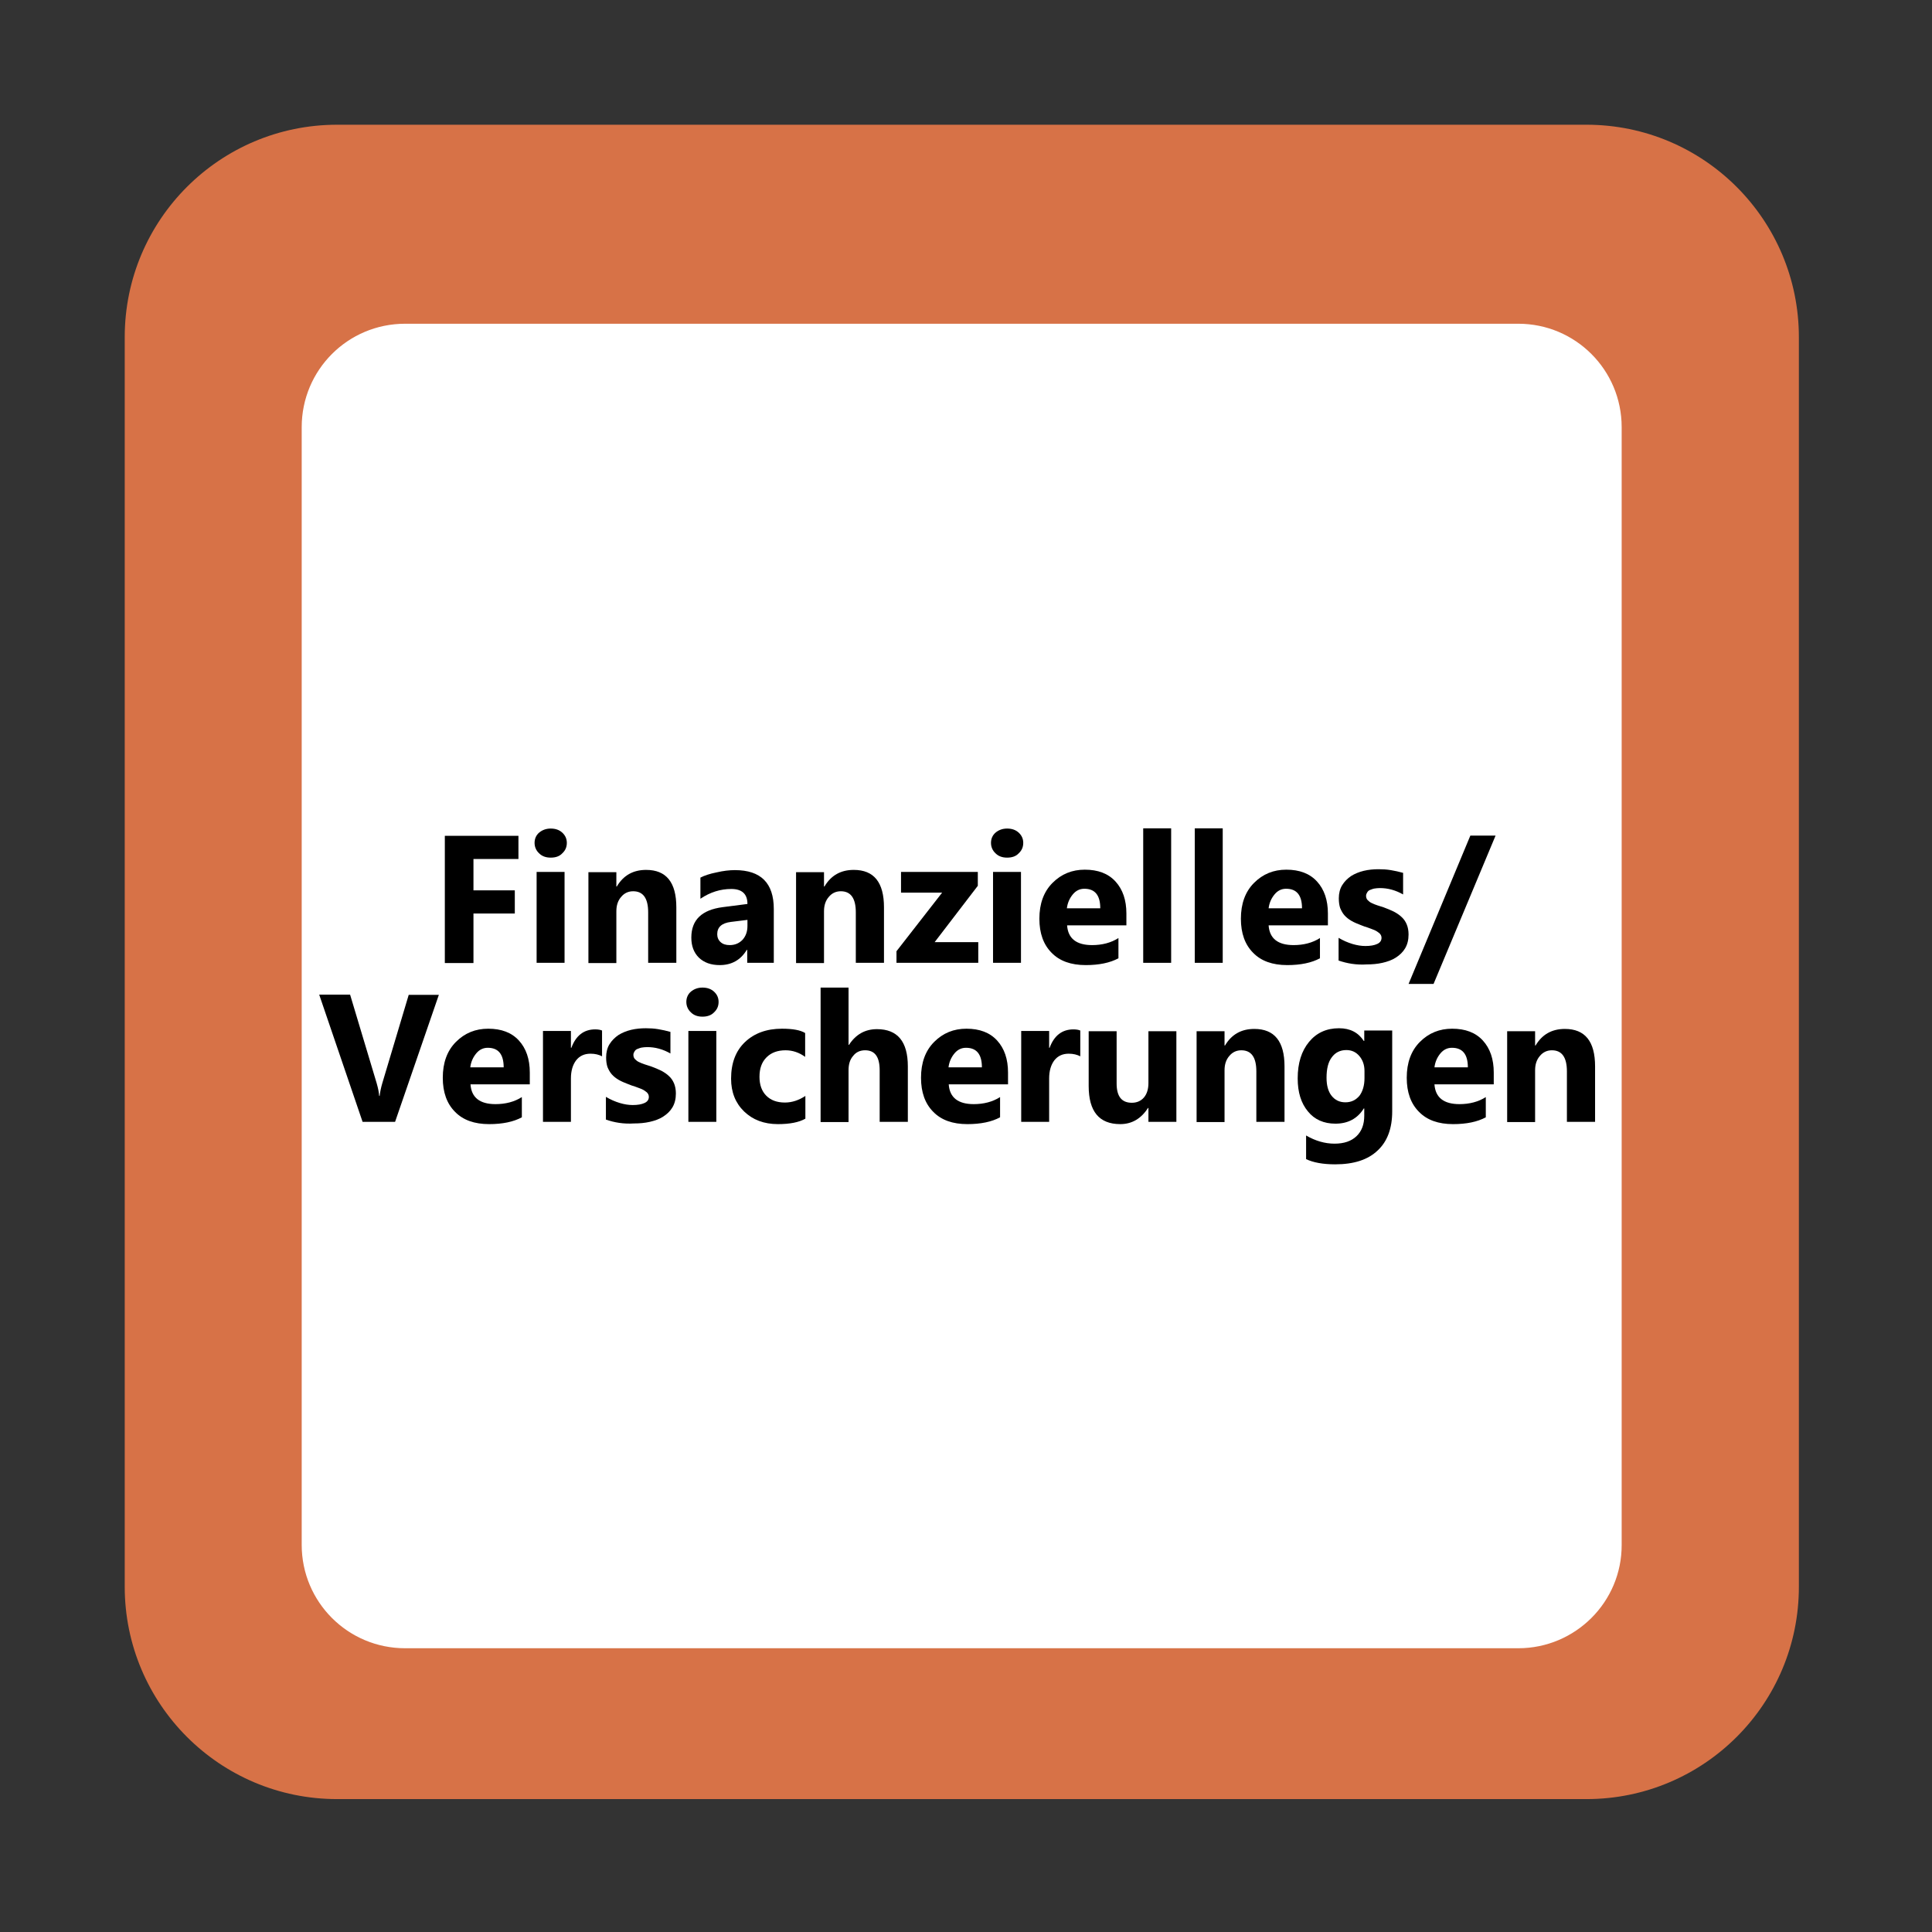 <?xml version="1.0" encoding="UTF-8"?>
<!-- Generator: Adobe Illustrator 25.4.1, SVG Export Plug-In . SVG Version: 6.00 Build 0)  -->
<svg xmlns="http://www.w3.org/2000/svg" xmlns:xlink="http://www.w3.org/1999/xlink" version="1.1" x="0px" y="0px" viewBox="0 0 850.4 850.4" style="enable-background:new 0 0 850.4 850.4;" xml:space="preserve">
<rect x="0" y="0" width="850.4" height="850.4" fill="#333333" stroke="none"/>
<style type="text/css">
	.st0{opacity:0.64;}
	.st1{fill:#B9CCE4;}
	.st2{fill:#443B30;}
	.st3{fill:#898989;}
	.st4{fill:#D77247;}
	.st5{fill:#FFFFFF;stroke:#FFFFFF;stroke-width:6;stroke-miterlimit:10;}
	.st6{fill:#C7D300;}
	.st7{fill:#BCAD00;}
	.st8{fill:#FAB900;}
	.st9{fill:#EE7D00;}
	.st10{fill:#9C9B9B;}
	.st11{fill:#E40046;}
	.st12{fill:#B10062;}
	.st13{fill:#76B72A;}
	.st14{fill:#009881;}
	.st15{fill:#0080C8;}
	.st16{fill:#009BB4;}
	.st17{fill:#006289;}
	.st18{fill:#9C4FA9;}
	.st19{fill:#FCCA58;}
	.st20{fill:#9FD2C0;}
	.st21{fill:none;}
	.st22{fill:none;stroke:#FFFFFF;stroke-width:6;stroke-miterlimit:10;}
	.st23{fill:none;stroke:#FFFFFF;stroke-miterlimit:10;}
	.st24{opacity:0.59;fill:none;stroke:#FFFFFF;stroke-width:2;stroke-miterlimit:10;}
	.st25{fill:none;stroke:#FFFFFF;stroke-width:2;stroke-miterlimit:10;}
	.st26{fill:#FFFFFF;}
	.st27{fill:#669129;}
	.st28{fill:#71942C;}
	.st29{fill:#749A08;}
	.st30{fill:none;stroke:#000000;stroke-width:2;stroke-miterlimit:10;}
	.st31{fill:none;stroke:#666666;stroke-miterlimit:10;}
	.st32{fill:#666666;}
	.st33{opacity:0.66;fill:#FFA16E;}
	.st34{fill:#F79A68;}
	.st35{fill:#FF9966;}
	.st36{fill:none;stroke:#666666;stroke-width:1.5;stroke-miterlimit:10;}
	.st37{opacity:0.85;fill:#FFFFFF;stroke:#866800;stroke-width:1.5;stroke-miterlimit:10;}
	.st38{opacity:0.63;fill:#CDD30F;stroke:#FFFFFF;stroke-width:1.5;stroke-miterlimit:10;}
	.st39{opacity:0.63;fill:#ECBC00;stroke:#FFFFFF;stroke-width:1.5;stroke-miterlimit:10;}
	.st40{opacity:0.85;fill:#FFFFFF;stroke:#032352;stroke-width:1.5;stroke-miterlimit:10;}
	.st41{opacity:0.63;fill:#EC6200;stroke:#FFFFFF;stroke-width:1.5;stroke-miterlimit:10;}
	.st42{opacity:0.85;fill:#FFFFFF;stroke:#A46674;stroke-width:1.5;stroke-miterlimit:10;}
	.st43{opacity:0.85;fill:#FFFFFF;stroke:#00787B;stroke-width:1.5;stroke-miterlimit:10;}
	.st44{opacity:0.63;fill:#0087B2;stroke:#FFFFFF;stroke-width:1.5;stroke-miterlimit:10;}
	.st45{opacity:0.63;fill:#4FB800;stroke:#FFFFFF;stroke-width:1.5;stroke-miterlimit:10;}
	.st46{opacity:0.85;fill:#FFFFFF;stroke:#724B51;stroke-width:1.5;stroke-miterlimit:10;}
	.st47{opacity:0.63;fill:#9C004B;stroke:#FFFFFF;stroke-width:1.5;stroke-miterlimit:10;}
	.st48{opacity:0.63;fill:#009B77;stroke:#FFFFFF;stroke-width:1.5;stroke-miterlimit:10;}
	.st49{opacity:0.63;fill:#008993;stroke:#FFFFFF;stroke-width:1.5;stroke-miterlimit:10;}
	.st50{opacity:0.85;fill:#FFFFFF;stroke:#564E6F;stroke-width:1.5;stroke-miterlimit:10;}
	.st51{opacity:0.63;fill:#BF002A;stroke:#FFFFFF;stroke-width:1.5;stroke-miterlimit:10;}
	.st52{opacity:0.63;fill:#00556A;stroke:#FFFFFF;stroke-width:1.5;stroke-miterlimit:10;}
	.st53{opacity:0.85;fill:#FFFFFF;stroke:#416224;stroke-width:1.5;stroke-miterlimit:10;}
	.st54{opacity:0.85;fill:#FFFFFF;stroke:#3B0041;stroke-width:1.5;stroke-miterlimit:10;}
	.st55{fill:none;stroke:#FFDA52;stroke-width:2;stroke-miterlimit:10;}
	.st56{fill:#FFDA52;}
	.st57{fill:none;stroke:#666666;stroke-width:2;stroke-miterlimit:10;}
	.st58{fill:#FFFFFF;stroke:#D77247;stroke-width:2;stroke-miterlimit:10;}
	.st59{fill:#FFFFFF;stroke:#D77247;stroke-width:3;stroke-miterlimit:10;}
	.st60{display:none;}
	.st61{display:inline;fill:#FFFFFF;stroke:#FFFFFF;stroke-width:12;stroke-miterlimit:10;}
	.st62{display:inline;fill:#FFFFFF;stroke:#6E6B44;stroke-width:5;stroke-miterlimit:10;}
	.st63{opacity:0.2;fill:#FFFFFF;}
	.st64{fill:#841276;stroke:#FFFFFF;stroke-width:0.15;stroke-miterlimit:10;}
	.st65{fill:none;stroke:#000000;stroke-width:0.5;stroke-miterlimit:10;}
	.st66{fill:none;stroke:#FF9966;stroke-width:0.5;stroke-miterlimit:10;}
	.st67{fill:#443E8E;}
	.st68{fill:none;stroke:#FFFFFF;stroke-width:0.5;stroke-miterlimit:10;}
	.st69{fill:none;stroke:#443E8E;stroke-miterlimit:10;}
	.st70{fill:none;stroke:#000000;stroke-miterlimit:10;}
	.st71{fill:none;stroke:#443E8E;stroke-width:0.75;stroke-miterlimit:10;}
	.st72{fill:none;stroke:#443E8E;stroke-width:2;stroke-miterlimit:10;}
	.st73{fill:none;stroke:#666666;stroke-width:0.5;stroke-miterlimit:10;}
	.st74{opacity:0.15;}
	.st75{opacity:0.52;fill:#FFEA48;}
	.st76{fill:#FCE433;}
	.st77{fill:#93519B;}
	.st78{opacity:0.21;}
	.st79{fill:#FFFFFF;stroke:#FFFFFF;stroke-width:2;stroke-miterlimit:10;}
	.st80{fill:#B3B3B3;}
	.st81{fill:#4D4D4D;}
	.st82{opacity:0.45;fill:#4C4C8E;}
	.st83{fill:#3C4493;}
	.st84{fill:#9D9D9C;}
	.st85{fill:none;stroke:#FFFFFF;stroke-width:0.4;stroke-miterlimit:10;}
	.st86{fill:#CCCCCC;}
	.st87{opacity:0.62;fill:#7F2A72;}
	.st88{opacity:0.5;fill:#722470;}
	.st89{fill:#841276;}
	.st90{fill:#FFFFFF;stroke:#000000;stroke-width:2;stroke-miterlimit:10;}
	.st91{stroke:#FFFFFF;stroke-width:2;stroke-miterlimit:10;}
	.st92{fill:#75C8CD;}
	.st93{opacity:0.94;fill:#75BFC5;}
	.st94{fill:#66C6C8;}
	.st95{opacity:0.63;fill:#CDD30F;stroke:#FFFFFF;stroke-width:0.75;stroke-miterlimit:10;}
	.st96{opacity:0.63;fill:#ECBC00;stroke:#FFFFFF;stroke-width:0.75;stroke-miterlimit:10;}
	.st97{opacity:0.63;fill:#EC6200;stroke:#FFFFFF;stroke-width:0.75;stroke-miterlimit:10;}
	.st98{opacity:0.63;fill:#BF002A;stroke:#FFFFFF;stroke-width:0.75;stroke-miterlimit:10;}
	.st99{opacity:0.63;fill:#9C004B;stroke:#FFFFFF;stroke-width:0.75;stroke-miterlimit:10;}
	.st100{opacity:0.63;fill:#4FB800;stroke:#FFFFFF;stroke-width:0.75;stroke-miterlimit:10;}
	.st101{opacity:0.63;fill:#009B77;stroke:#FFFFFF;stroke-width:0.75;stroke-miterlimit:10;}
	.st102{opacity:0.63;fill:#008993;stroke:#FFFFFF;stroke-width:0.75;stroke-miterlimit:10;}
	.st103{opacity:0.63;fill:#0087B2;stroke:#FFFFFF;stroke-width:0.75;stroke-miterlimit:10;}
	.st104{opacity:0.63;fill:#00556A;stroke:#FFFFFF;stroke-width:0.75;stroke-miterlimit:10;}
	.st105{opacity:0.98;fill:#666666;stroke:#FFFFFF;stroke-width:0.75;stroke-miterlimit:10;}
	.st106{opacity:0.19;fill:#FFFFFF;stroke:#000000;stroke-miterlimit:10;}
	.st107{fill:#FFFFFF;stroke:#000000;stroke-miterlimit:10;}
</style>
<g id="Ebene_1">
</g>
<g id="Button_x5F_2.Ebene">
	<path class="st4" d="M698.3,791.9H148.4c-51.7,0-93.5-41.9-93.5-93.5V148.4c0-51.7,41.9-93.5,93.5-93.5h549.9   c51.7,0,93.5,41.9,93.5,93.5v549.9C791.9,750,750,791.9,698.3,791.9z"></path>
	<path class="st5" d="M668.3,722.5h-490c-23.5,0-42.5-19-42.5-42.5V188c0-23.5,19-42.5,42.5-42.5h490c23.5,0,42.5,19,42.5,42.5v492   C710.9,703.4,691.8,722.5,668.3,722.5z"></path>
	<g>
		<path d="M228.2,378.1h-19.8v13.8h18.2v10.2h-18.2v21.8h-12.6v-56h32.4V378.1z"></path>
		<path d="M242.4,377.5c-2.1,0-3.8-0.6-5.1-1.9c-1.3-1.2-2-2.8-2-4.6c0-1.8,0.7-3.4,2-4.5s3-1.8,5.1-1.8c2.1,0,3.8,0.6,5.1,1.8    c1.3,1.2,2,2.7,2,4.5c0,1.9-0.7,3.4-2,4.6C246.3,376.9,244.6,377.5,242.4,377.5z M248.5,423.8h-12.3v-40h12.3V423.8z"></path>
		<path d="M297.6,423.8h-12.3v-22.2c0-6.2-2.2-9.3-6.6-9.3c-2.1,0-3.9,0.8-5.3,2.5c-1.4,1.6-2.1,3.7-2.1,6.3v22.8h-12.3v-40h12.3    v6.3h0.2c2.9-4.9,7.2-7.3,12.9-7.3c8.9,0,13.3,5.5,13.3,16.5V423.8z"></path>
		<path d="M340.6,423.8h-11.7v-5.7h-0.2c-2.7,4.5-6.7,6.7-11.9,6.7c-3.9,0-6.9-1.1-9.2-3.3c-2.2-2.2-3.3-5.1-3.3-8.8    c0-7.8,4.6-12.2,13.8-13.4l10.9-1.4c0-4.4-2.4-6.6-7.1-6.6c-4.8,0-9.3,1.4-13.6,4.3v-9.3c1.7-0.9,4.1-1.7,7.1-2.3    c3-0.7,5.7-1,8.1-1c11.4,0,17.1,5.7,17.1,17.1V423.8z M329,407.6v-2.7l-7.3,0.9c-4,0.5-6,2.3-6,5.4c0,1.4,0.5,2.6,1.5,3.5    s2.3,1.3,4,1.3c2.3,0,4.2-0.8,5.7-2.4C328.3,412,329,410,329,407.6z"></path>
		<path d="M389,423.8h-12.3v-22.2c0-6.2-2.2-9.3-6.6-9.3c-2.1,0-3.9,0.8-5.3,2.5c-1.4,1.6-2.1,3.7-2.1,6.3v22.8h-12.3v-40h12.3v6.3    h0.2c2.9-4.9,7.2-7.3,12.9-7.3c8.9,0,13.3,5.5,13.3,16.5V423.8z"></path>
		<path d="M430.5,423.8h-35.9v-5.1l20.1-25.8h-18.1v-9.1h33.8v6.1l-19,24.8h19.2V423.8z"></path>
		<path d="M443.3,377.5c-2.1,0-3.8-0.6-5.1-1.9c-1.3-1.2-2-2.8-2-4.6c0-1.8,0.7-3.4,2-4.5s3-1.8,5.1-1.8c2.1,0,3.8,0.6,5.1,1.8    c1.3,1.2,2,2.7,2,4.5c0,1.9-0.7,3.4-2,4.6C447.2,376.9,445.5,377.5,443.3,377.5z M449.4,423.8h-12.3v-40h12.3V423.8z"></path>
		<path d="M495.8,407.3h-26.1c0.4,5.8,4.1,8.7,11,8.7c4.4,0,8.3-1,11.6-3.1v8.9c-3.7,2-8.5,3-14.4,3c-6.5,0-11.5-1.8-15-5.4    c-3.6-3.6-5.4-8.6-5.4-15c0-6.6,1.9-11.9,5.8-15.8c3.9-3.9,8.6-5.8,14.2-5.8c5.8,0,10.3,1.7,13.5,5.2c3.2,3.5,4.8,8.2,4.8,14.1    V407.3z M484.3,399.8c0-5.7-2.3-8.6-7-8.6c-2,0-3.7,0.8-5.1,2.5s-2.3,3.7-2.6,6.1H484.3z"></path>
		<path d="M515.5,423.8h-12.3v-59.2h12.3V423.8z"></path>
		<path d="M538.2,423.8h-12.3v-59.2h12.3V423.8z"></path>
		<path d="M584.5,407.3h-26.1c0.4,5.8,4.1,8.7,11,8.7c4.4,0,8.3-1,11.6-3.1v8.9c-3.7,2-8.5,3-14.4,3c-6.5,0-11.5-1.8-15-5.4    c-3.6-3.6-5.4-8.6-5.4-15c0-6.6,1.9-11.9,5.8-15.8c3.9-3.9,8.6-5.8,14.2-5.8c5.8,0,10.3,1.7,13.5,5.2c3.2,3.5,4.8,8.2,4.8,14.1    V407.3z M573.1,399.8c0-5.7-2.3-8.6-7-8.6c-2,0-3.7,0.8-5.1,2.5s-2.3,3.7-2.6,6.1H573.1z"></path>
		<path d="M589.2,422.8v-10c2,1.2,4.1,2.1,6.1,2.7c2,0.6,3.9,0.9,5.7,0.9c2.2,0,3.9-0.3,5.2-0.9c1.3-0.6,1.9-1.5,1.9-2.7    c0-0.8-0.3-1.4-0.9-2c-0.6-0.5-1.3-1-2.2-1.4s-1.9-0.7-2.9-1.1c-1.1-0.3-2.1-0.7-3.1-1.1c-1.6-0.6-3-1.2-4.2-1.9    c-1.2-0.7-2.2-1.5-3-2.4c-0.8-0.9-1.4-2-1.9-3.2c-0.4-1.2-0.6-2.6-0.6-4.3c0-2.2,0.5-4.2,1.5-5.8c1-1.6,2.3-2.9,3.9-4    c1.6-1,3.5-1.8,5.6-2.3c2.1-0.5,4.3-0.7,6.5-0.7c1.8,0,3.6,0.1,5.4,0.4c1.8,0.3,3.6,0.7,5.4,1.2v9.5c-1.6-0.9-3.2-1.6-5-2.1    c-1.8-0.5-3.5-0.7-5.3-0.7c-0.8,0-1.6,0.1-2.3,0.2c-0.7,0.1-1.3,0.4-1.9,0.6s-1,0.6-1.3,1.1s-0.5,0.9-0.5,1.5    c0,0.7,0.2,1.4,0.7,1.9c0.5,0.5,1.1,1,1.8,1.3c0.8,0.4,1.6,0.7,2.5,1c0.9,0.3,1.8,0.6,2.8,0.9c1.6,0.6,3.1,1.2,4.5,1.9    c1.3,0.7,2.5,1.5,3.4,2.4c1,0.9,1.7,2,2.2,3.2c0.5,1.2,0.8,2.7,0.8,4.4c0,2.4-0.5,4.4-1.5,6.1c-1,1.7-2.4,3-4.1,4.1    c-1.7,1.1-3.7,1.8-5.9,2.3s-4.5,0.7-6.9,0.7C597.1,424.8,593,424.1,589.2,422.8z"></path>
		<path d="M658.3,367.8L631,433.1h-11l27.2-65.3H658.3z"></path>
		<path d="M193.2,437.8l-19.3,56h-14.3l-19.1-56h13.6l11.7,39c0.6,2.1,1,4,1.1,5.6h0.2c0.2-1.7,0.6-3.7,1.2-5.7l11.6-38.8H193.2z"></path>
		<path d="M233.2,477.3h-26.1c0.4,5.8,4.1,8.7,11,8.7c4.4,0,8.3-1,11.6-3.1v8.9c-3.7,2-8.5,3-14.4,3c-6.5,0-11.5-1.8-15-5.4    c-3.6-3.6-5.4-8.6-5.4-15c0-6.6,1.9-11.9,5.8-15.8c3.9-3.9,8.6-5.8,14.2-5.8c5.8,0,10.3,1.7,13.5,5.2c3.2,3.5,4.8,8.2,4.8,14.1    V477.3z M221.7,469.8c0-5.7-2.3-8.6-7-8.6c-2,0-3.7,0.8-5.1,2.5s-2.3,3.7-2.6,6.1H221.7z"></path>
		<path d="M265.1,465c-1.5-0.8-3.2-1.2-5.2-1.2c-2.7,0-4.8,1-6.3,2.9c-1.5,2-2.3,4.6-2.3,8v19.1H239v-40h12.3v7.4h0.2    c2-5.4,5.5-8.1,10.5-8.1c1.3,0,2.3,0.2,3,0.5V465z"></path>
		<path d="M266.7,492.8v-10c2,1.2,4.1,2.1,6.1,2.7c2,0.6,3.9,0.9,5.7,0.9c2.2,0,3.9-0.3,5.2-0.9c1.3-0.6,1.9-1.5,1.9-2.7    c0-0.8-0.3-1.4-0.9-2c-0.6-0.5-1.3-1-2.2-1.4s-1.9-0.7-2.9-1.1c-1.1-0.3-2.1-0.7-3.1-1.1c-1.6-0.6-3-1.2-4.2-1.9    c-1.2-0.7-2.2-1.5-3-2.4c-0.8-0.9-1.4-2-1.9-3.2c-0.4-1.2-0.6-2.6-0.6-4.3c0-2.2,0.5-4.2,1.5-5.8c1-1.6,2.3-2.9,3.9-4    c1.6-1,3.5-1.8,5.6-2.3c2.1-0.5,4.3-0.7,6.5-0.7c1.8,0,3.6,0.1,5.4,0.4c1.8,0.3,3.6,0.7,5.4,1.2v9.5c-1.6-0.9-3.2-1.6-5-2.1    c-1.8-0.5-3.5-0.7-5.3-0.7c-0.8,0-1.6,0.1-2.3,0.2c-0.7,0.1-1.3,0.4-1.9,0.6s-1,0.6-1.3,1.1s-0.5,0.9-0.5,1.5    c0,0.7,0.2,1.4,0.7,1.9c0.5,0.5,1.1,1,1.8,1.3c0.8,0.4,1.6,0.7,2.5,1c0.9,0.3,1.8,0.6,2.8,0.9c1.6,0.6,3.1,1.2,4.5,1.9    c1.3,0.7,2.5,1.5,3.4,2.4c1,0.9,1.7,2,2.2,3.2c0.5,1.2,0.8,2.7,0.8,4.4c0,2.4-0.5,4.4-1.5,6.1c-1,1.7-2.4,3-4.1,4.1    c-1.7,1.1-3.7,1.8-5.9,2.3s-4.5,0.7-6.9,0.7C274.5,494.8,270.4,494.1,266.7,492.8z"></path>
		<path d="M309.2,447.5c-2.1,0-3.8-0.6-5.1-1.9c-1.3-1.2-2-2.8-2-4.6c0-1.8,0.7-3.4,2-4.5s3-1.8,5.1-1.8c2.1,0,3.8,0.6,5.1,1.8    c1.3,1.2,2,2.7,2,4.5c0,1.9-0.7,3.4-2,4.6C313.1,446.9,311.3,447.5,309.2,447.5z M315.3,493.8H303v-40h12.3V493.8z"></path>
		<path d="M354.5,492.4c-2.8,1.6-6.8,2.4-12.1,2.4c-6.1,0-11.1-1.9-14.9-5.6c-3.8-3.7-5.7-8.5-5.7-14.4c0-6.8,2-12.2,6.1-16.1    c4.1-3.9,9.5-5.9,16.3-5.9c4.7,0,8.1,0.6,10.2,1.9v10.5c-2.6-1.9-5.5-2.9-8.6-2.9c-3.5,0-6.3,1-8.4,3.1s-3.1,4.9-3.1,8.6    c0,3.5,1,6.3,3,8.3c2,2,4.7,3,8.2,3c3.1,0,6.1-1,9-2.9V492.4z"></path>
		<path d="M399.5,493.8h-12.3v-22.7c0-5.9-2.1-8.8-6.4-8.8c-2.2,0-4,0.8-5.3,2.5c-1.4,1.6-2,3.7-2,6.3v22.8h-12.3v-59.2h12.3v25.2    h0.2c3-4.6,7.1-6.9,12.3-6.9c9.1,0,13.6,5.5,13.6,16.4V493.8z"></path>
		<path d="M443.7,477.3h-26.1c0.4,5.8,4.1,8.7,11,8.7c4.4,0,8.3-1,11.6-3.1v8.9c-3.7,2-8.5,3-14.4,3c-6.5,0-11.5-1.8-15-5.4    c-3.6-3.6-5.4-8.6-5.4-15c0-6.6,1.9-11.9,5.8-15.8c3.9-3.9,8.6-5.8,14.2-5.8c5.8,0,10.3,1.7,13.5,5.2c3.2,3.5,4.8,8.2,4.8,14.1    V477.3z M432.2,469.8c0-5.7-2.3-8.6-7-8.6c-2,0-3.7,0.8-5.1,2.5s-2.3,3.7-2.6,6.1H432.2z"></path>
		<path d="M475.6,465c-1.5-0.8-3.2-1.2-5.2-1.2c-2.7,0-4.8,1-6.3,2.9c-1.5,2-2.3,4.6-2.3,8v19.1h-12.3v-40h12.3v7.4h0.2    c2-5.4,5.5-8.1,10.5-8.1c1.3,0,2.3,0.2,3,0.5V465z"></path>
		<path d="M517.8,493.8h-12.3v-6.1h-0.2c-3,4.7-7.1,7.1-12.2,7.1c-9.3,0-13.9-5.6-13.9-16.8v-24.1h12.3v23c0,5.7,2.2,8.5,6.7,8.5    c2.2,0,4-0.8,5.3-2.3c1.3-1.5,2-3.7,2-6.3v-22.9h12.3V493.8z"></path>
		<path d="M565.3,493.8H553v-22.2c0-6.2-2.2-9.3-6.6-9.3c-2.1,0-3.9,0.8-5.3,2.5c-1.4,1.6-2.1,3.7-2.1,6.3v22.8h-12.3v-40H539v6.3    h0.2c2.9-4.9,7.2-7.3,12.9-7.3c8.9,0,13.3,5.5,13.3,16.5V493.8z"></path>
		<path d="M612.8,489.2c0,7.4-2.1,13.2-6.4,17.2c-4.3,4.1-10.5,6.1-18.7,6.1c-5.4,0-9.7-0.8-12.8-2.3v-10.4    c4.1,2.4,8.3,3.6,12.5,3.6c4.2,0,7.4-1.1,9.7-3.3c2.3-2.2,3.4-5.2,3.4-9v-3.2h-0.2c-2.8,4.5-7,6.7-12.5,6.7    c-5.1,0-9.2-1.8-12.1-5.4c-3-3.6-4.5-8.4-4.5-14.5c0-6.8,1.7-12.1,5-16.1c3.3-4,7.7-6,13.2-6c4.9,0,8.5,1.9,10.9,5.6h0.2v-4.6    h12.3V489.2z M600.6,474.6v-3.2c0-2.5-0.7-4.7-2.2-6.5c-1.5-1.8-3.4-2.7-5.8-2.7c-2.7,0-4.9,1.1-6.4,3.2c-1.6,2.1-2.3,5.1-2.3,9    c0,3.3,0.7,6,2.2,7.9c1.5,1.9,3.5,2.9,6.1,2.9c2.6,0,4.6-1,6.2-2.9C599.8,480.4,600.6,477.8,600.6,474.6z"></path>
		<path d="M657.5,477.3h-26.1c0.4,5.8,4.1,8.7,11,8.7c4.4,0,8.3-1,11.6-3.1v8.9c-3.7,2-8.5,3-14.4,3c-6.5,0-11.5-1.8-15-5.4    c-3.6-3.6-5.4-8.6-5.4-15c0-6.6,1.9-11.9,5.8-15.8c3.9-3.9,8.6-5.8,14.2-5.8c5.8,0,10.3,1.7,13.5,5.2c3.2,3.5,4.8,8.2,4.8,14.1    V477.3z M646.1,469.8c0-5.7-2.3-8.6-7-8.6c-2,0-3.7,0.8-5.1,2.5s-2.3,3.7-2.6,6.1H646.1z"></path>
		<path d="M702,493.8h-12.3v-22.2c0-6.2-2.2-9.3-6.6-9.3c-2.1,0-3.9,0.8-5.3,2.5c-1.4,1.6-2.1,3.7-2.1,6.3v22.8h-12.3v-40h12.3v6.3    h0.2c2.9-4.9,7.2-7.3,12.9-7.3c8.9,0,13.3,5.5,13.3,16.5V493.8z"></path>
	</g>
</g>
<g id="UR_International__x5D__Teile">
</g>
<g id="Welcome_Center__x2B__Teile">
</g>
<g id="Weg_Ausland__x2B__Teile">
	<g id="Ebene_7">
	</g>
</g>
<g id="Weg_Regensburg__x2B__Teile">
</g>
<g id="Aktuelles_1_">
</g>
<g id="Aktuelles">
</g>
<g id="ohne_Name">
</g>
<g id="Weißer_Rahmen">
</g>
<g id="Ebene_4">
</g>
<g id="Ebene_3">
</g>
</svg>
